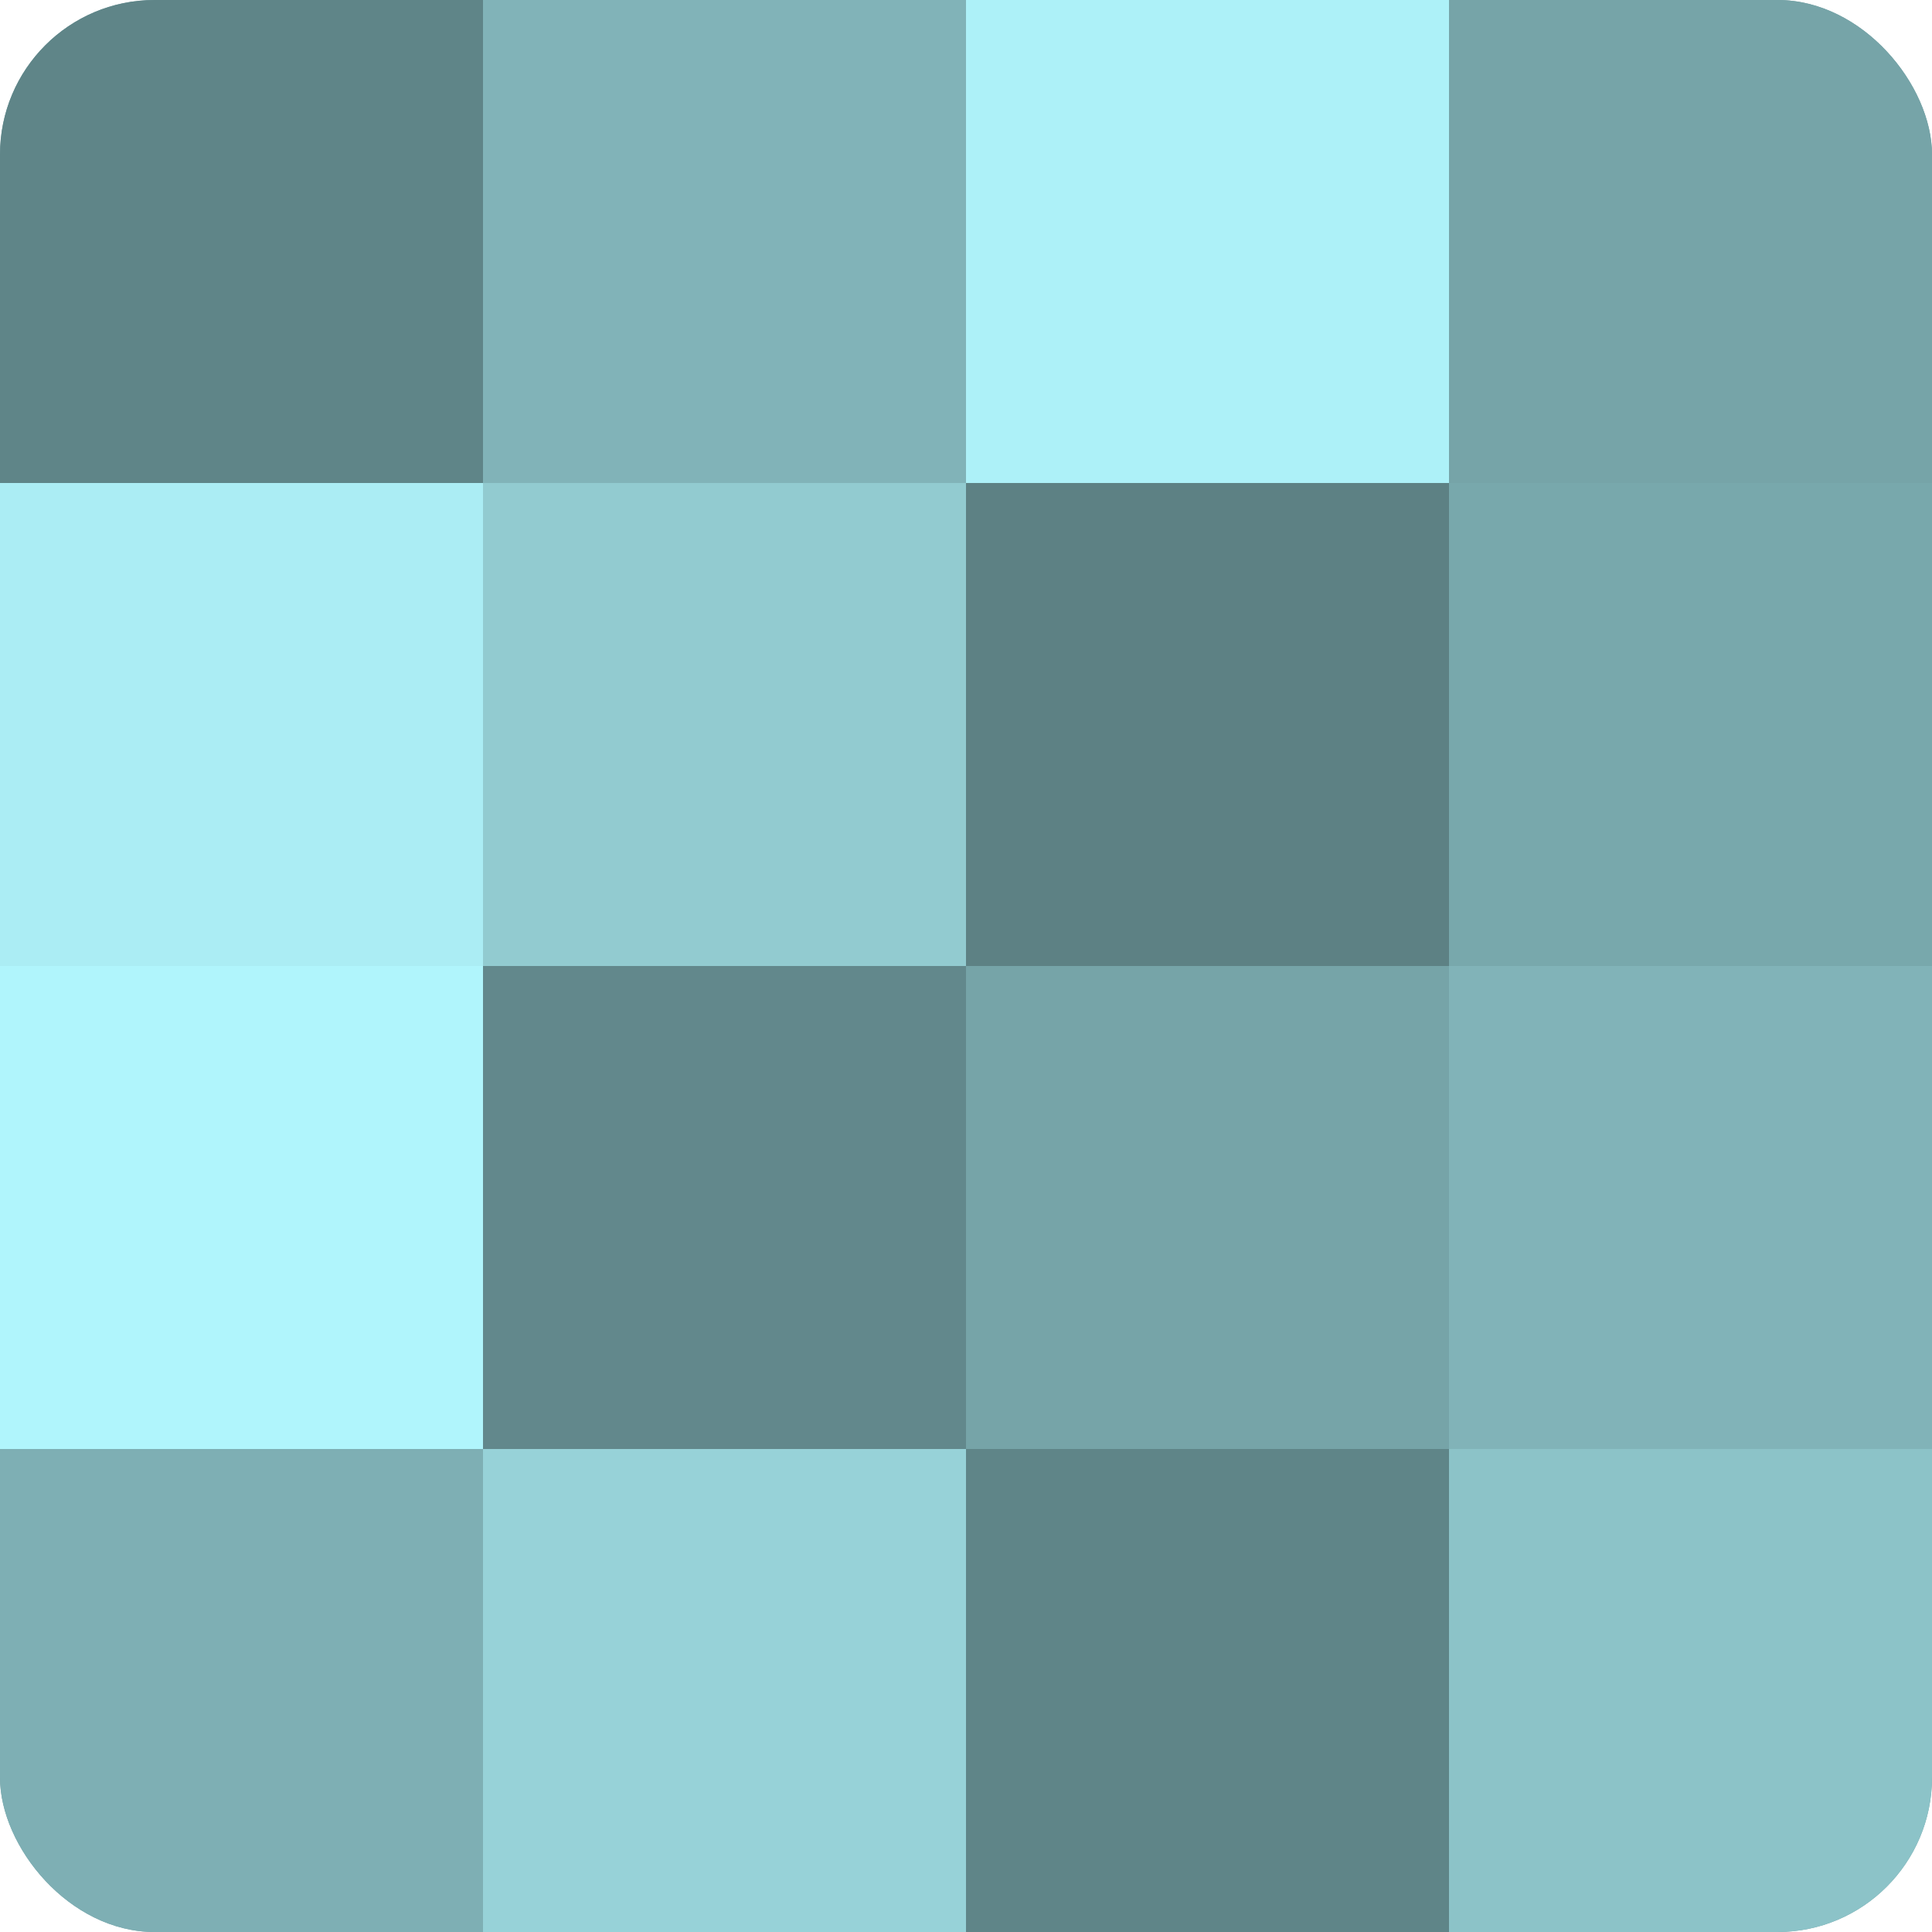 <?xml version="1.0" encoding="UTF-8"?>
<svg xmlns="http://www.w3.org/2000/svg" width="60" height="60" viewBox="0 0 100 100" preserveAspectRatio="xMidYMid meet"><defs><clipPath id="c" width="100" height="100"><rect width="100" height="100" rx="8" ry="8"/></clipPath></defs><g clip-path="url(#c)"><rect width="100" height="100" fill="#709ca0"/><rect width="25" height="25" fill="#5f8588"/><rect y="25" width="25" height="25" fill="#abedf4"/><rect y="50" width="25" height="25" fill="#b0f5fc"/><rect y="75" width="25" height="25" fill="#7eafb4"/><rect x="25" width="25" height="25" fill="#81b3b8"/><rect x="25" y="25" width="25" height="25" fill="#92cbd0"/><rect x="25" y="50" width="25" height="25" fill="#62888c"/><rect x="25" y="75" width="25" height="25" fill="#97d2d8"/><rect x="50" width="25" height="25" fill="#adf1f8"/><rect x="50" y="25" width="25" height="25" fill="#5d8184"/><rect x="50" y="50" width="25" height="25" fill="#76a4a8"/><rect x="50" y="75" width="25" height="25" fill="#5f8588"/><rect x="75" width="25" height="25" fill="#76a4a8"/><rect x="75" y="25" width="25" height="25" fill="#78a8ac"/><rect x="75" y="50" width="25" height="25" fill="#81b3b8"/><rect x="75" y="75" width="25" height="25" fill="#8cc3c8"/></g></svg>
